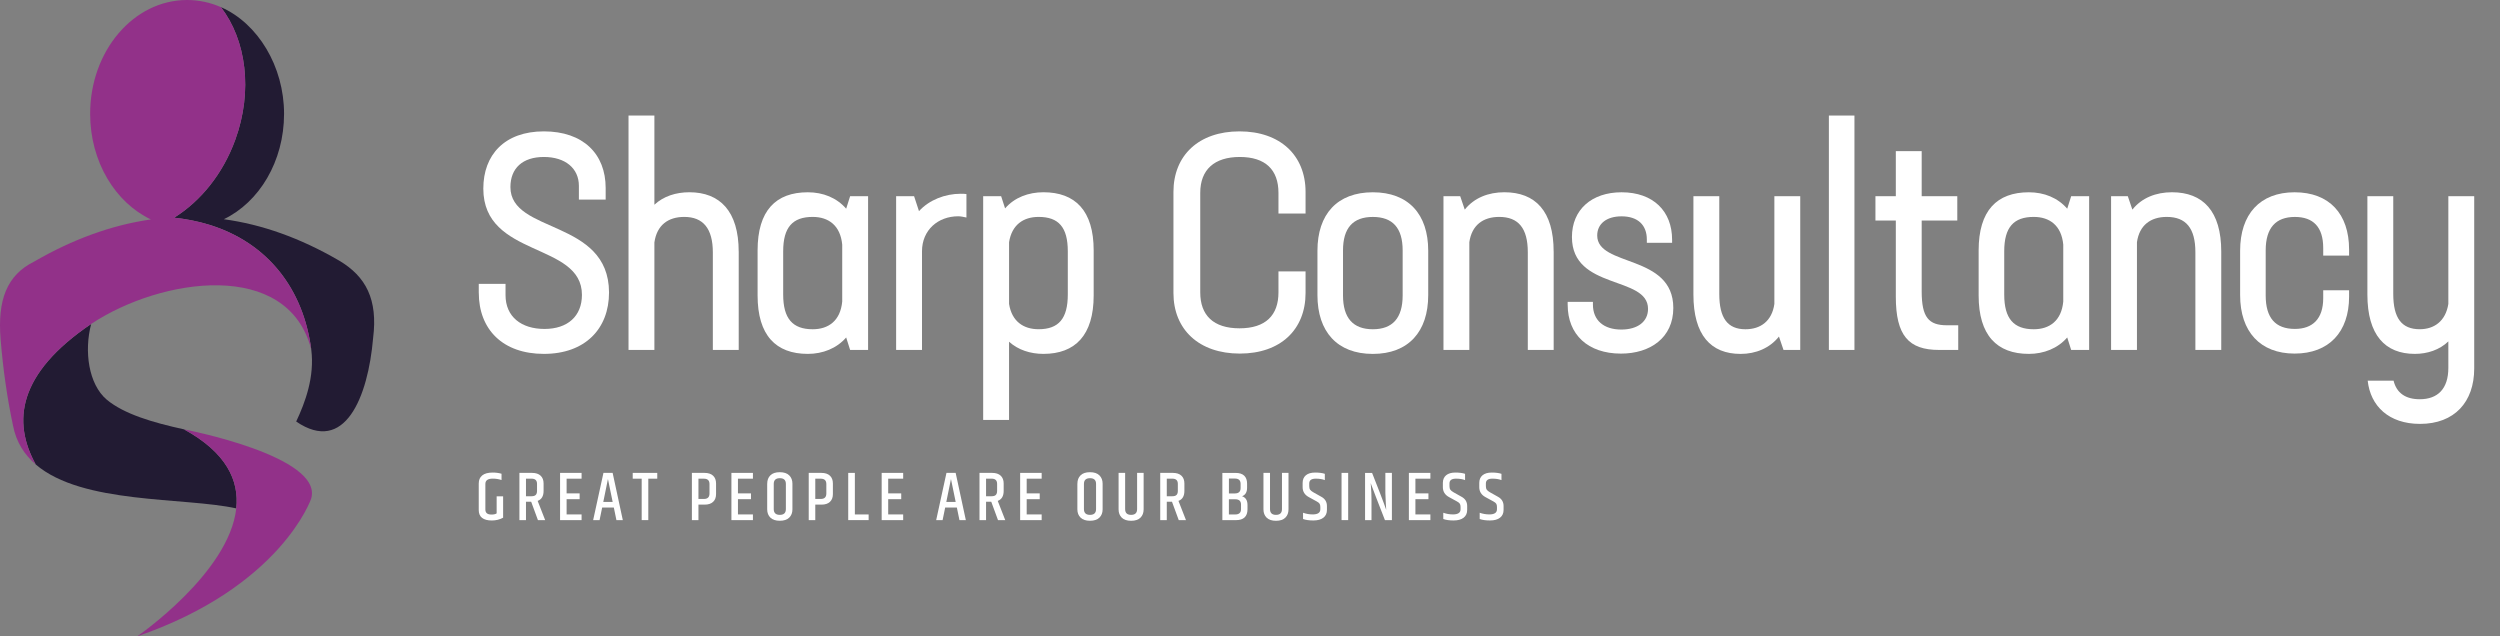 <?xml version="1.0" encoding="UTF-8"?>
<svg width="275px" height="70px" viewBox="0 0 275 70" version="1.1" xmlns="http://www.w3.org/2000/svg" xmlns:xlink="http://www.w3.org/1999/xlink">
    <rect x="0" y="0" width="275" height="70" fill="#808080" stroke="none"/>
    <title>Logos/Inverse@2x</title>
    <g id="Homepage" stroke="none" stroke-width="1" fill="none" fill-rule="evenodd">
        <g id="Home" transform="translate(-100, -26)" fill-rule="nonzero">
            <g id="Logos/Inverse" transform="translate(100, 26)">
                <g id="sc" transform="translate(0, 0)">
                    <path d="M52.664,32.198 L52.664,31.226 L55.609,31.226 L55.609,32.467 C55.609,34.845 57.35,36.184 59.894,36.184 C62.438,36.184 64.013,34.778 64.013,32.434 C64.013,26.606 53.165,28.381 53.165,20.746 C53.165,17.028 55.509,14.451 59.827,14.451 C64.146,14.451 66.623,16.929 66.623,20.68 L66.623,21.953 L63.678,21.953 L63.678,20.447 C63.678,18.507 62.172,17.267 59.827,17.267 C57.483,17.267 56.146,18.507 56.146,20.58 C56.146,25.737 66.961,24.063 66.994,32.165 C66.994,36.181 64.348,38.927 59.83,38.927 C55.313,38.927 52.667,36.248 52.667,32.198 L52.664,32.198 Z" id="Path" fill="#FFFFFF"></path>
                    <path d="M81.259,27.678 L81.259,38.493 L78.413,38.493 L78.413,27.777 C78.413,25.131 77.342,23.86 75.266,23.86 C73.491,23.86 72.251,24.766 71.983,26.673 L71.983,38.493 L69.137,38.493 L69.137,12.71 L71.983,12.71 L71.983,22.521 C72.987,21.582 74.36,21.148 75.833,21.148 C79.18,21.148 81.256,23.224 81.256,27.678 L81.259,27.678 Z" id="Path" fill="#FFFFFF"></path>
                    <path d="M95.49,21.585 L95.49,38.493 L93.513,38.493 L93.079,37.12 C92.041,38.324 90.502,38.927 88.86,38.927 C85.345,38.927 83.335,36.885 83.335,32.5 L83.335,27.545 C83.335,23.157 85.345,21.151 88.86,21.151 C90.535,21.151 92.041,21.754 93.079,22.958 L93.513,21.585 L95.49,21.585 Z M92.644,33.17 L92.644,26.908 C92.442,24.799 91.138,23.86 89.397,23.86 C87.188,23.86 86.15,24.998 86.15,27.645 L86.15,32.4 C86.15,35.047 87.188,36.218 89.397,36.218 C91.138,36.218 92.445,35.279 92.644,33.17 L92.644,33.17 Z" id="Shape" fill="#FFFFFF"></path>
                    <path d="M106.308,21.35 L106.308,23.927 C106.006,23.86 105.671,23.791 105.403,23.791 C103.191,23.791 101.42,25.297 101.42,27.642 L101.42,38.49 L98.574,38.49 L98.574,21.582 L100.55,21.582 L101.088,23.224 C102.225,21.983 103.966,21.314 105.674,21.314 C105.91,21.314 106.109,21.314 106.311,21.347 L106.308,21.35 Z" id="Path" fill="#FFFFFF"></path>
                    <path d="M120.304,27.545 L120.304,32.5 C120.304,36.888 118.261,38.927 114.779,38.927 C113.339,38.927 111.999,38.493 110.995,37.588 L110.995,46.194 L108.149,46.194 L108.149,21.582 L110.125,21.582 L110.56,22.922 C111.598,21.718 113.137,21.148 114.779,21.148 C118.261,21.148 120.304,23.157 120.304,27.542 L120.304,27.545 Z M117.458,27.645 C117.458,24.998 116.453,23.86 114.245,23.86 C112.57,23.86 111.299,24.729 110.998,26.64 L110.998,33.435 C111.299,35.346 112.573,36.215 114.245,36.215 C116.456,36.215 117.458,35.044 117.458,32.397 L117.458,27.642 L117.458,27.645 Z" id="Shape" fill="#FFFFFF"></path>
                    <path d="M129.079,32.231 L129.079,21.114 C129.079,17.098 131.858,14.451 136.346,14.451 C140.833,14.451 143.612,17.098 143.612,21.114 L143.612,23.492 L140.631,23.492 L140.631,21.217 C140.631,18.67 139.191,17.267 136.379,17.267 C133.566,17.267 132.027,18.673 132.027,21.217 L132.027,32.165 C132.027,34.676 133.467,36.115 136.346,36.115 C139.225,36.115 140.631,34.676 140.631,32.165 L140.631,29.853 L143.612,29.853 L143.612,32.231 C143.612,36.248 140.866,38.894 136.379,38.894 C131.892,38.894 129.079,36.248 129.079,32.231 L129.079,32.231 Z" id="Path" fill="#FFFFFF"></path>
                    <path d="M144.919,32.467 L144.919,27.578 C144.919,23.562 147.095,21.151 151.011,21.151 C154.928,21.151 157.104,23.562 157.104,27.578 L157.104,32.467 C157.104,36.483 154.928,38.93 151.011,38.93 C147.095,38.93 144.919,36.486 144.919,32.467 L144.919,32.467 Z M154.292,32.5 L154.292,27.545 C154.292,25.067 153.187,23.863 151.011,23.863 C148.836,23.863 147.731,25.067 147.731,27.545 L147.731,32.5 C147.731,34.977 148.836,36.218 151.011,36.218 C153.187,36.218 154.292,34.977 154.292,32.5 L154.292,32.5 Z" id="Shape" fill="#FFFFFF"></path>
                    <path d="M170.904,27.678 L170.904,38.493 L168.058,38.493 L168.058,27.744 C168.058,25.098 167.02,23.86 164.911,23.86 C163.136,23.86 161.896,24.766 161.627,26.64 L161.627,38.493 L158.782,38.493 L158.782,21.585 L160.623,21.585 L161.124,23.058 C162.162,21.751 163.737,21.148 165.478,21.148 C168.894,21.148 170.901,23.224 170.901,27.678 L170.904,27.678 Z" id="Path" fill="#FFFFFF"></path>
                    <path d="M172.443,33.538 L172.443,33.203 L175.222,33.203 L175.222,33.505 C175.222,35.246 176.426,36.251 178.336,36.251 C180.144,36.251 181.284,35.382 181.284,33.976 C181.284,30.294 172.913,31.933 172.913,26.072 C172.913,23.058 175.089,21.151 178.372,21.151 C181.855,21.151 183.931,23.227 183.931,26.374 L183.931,26.709 L181.152,26.709 L181.152,26.341 C181.152,24.769 180.18,23.797 178.372,23.797 C176.698,23.797 175.693,24.633 175.693,25.906 C175.693,29.389 184.064,27.916 184.064,33.876 C184.064,37.156 181.52,38.897 178.306,38.897 C174.655,38.897 172.446,36.788 172.446,33.541 L172.443,33.538 Z" id="Path" fill="#FFFFFF"></path>
                    <path d="M198.026,21.585 L198.026,38.493 L196.185,38.493 L195.685,37.02 C194.68,38.291 193.141,38.93 191.466,38.93 C188.186,38.93 186.276,36.854 186.276,32.4 L186.276,21.585 L189.121,21.585 L189.121,32.334 C189.121,34.98 190.026,36.218 192,36.218 C193.675,36.218 194.912,35.312 195.181,33.438 L195.181,21.585 L198.026,21.585 L198.026,21.585 Z" id="Path" fill="#FFFFFF"></path>
                    <polygon id="Path" fill="#FFFFFF" points="203.989 12.71 203.989 38.493 201.177 38.493 201.177 12.71"></polygon>
                    <path d="M215.405,35.78 L215.405,38.493 L213.295,38.493 C209.949,38.493 208.54,36.918 208.54,32.633 L208.54,24.262 L206.298,24.262 L206.298,21.582 L208.54,21.582 L208.54,16.627 L211.385,16.627 L211.385,21.582 L215.302,21.582 L215.302,24.262 L211.385,24.262 L211.385,32.062 C211.385,34.908 212.155,35.78 214.165,35.78 L215.405,35.78 Z" id="Path" fill="#FFFFFF"></path>
                    <path d="M229.805,21.585 L229.805,38.493 L227.828,38.493 L227.394,37.12 C226.356,38.324 224.817,38.927 223.175,38.927 C219.66,38.927 217.65,36.885 217.65,32.5 L217.65,27.545 C217.65,23.157 219.66,21.151 223.175,21.151 C224.85,21.151 226.356,21.754 227.394,22.958 L227.828,21.585 L229.805,21.585 Z M226.959,33.17 L226.959,26.908 C226.76,24.799 225.453,23.86 223.712,23.86 C221.503,23.86 220.465,24.998 220.465,27.645 L220.465,32.4 C220.465,35.047 221.503,36.218 223.712,36.218 C225.453,36.218 226.76,35.279 226.959,33.17 L226.959,33.17 Z" id="Shape" fill="#FFFFFF"></path>
                    <path d="M244.338,27.678 L244.338,38.493 L241.492,38.493 L241.492,27.744 C241.492,25.098 240.454,23.86 238.345,23.86 C236.57,23.86 235.333,24.766 235.065,26.64 L235.065,38.493 L232.219,38.493 L232.219,21.585 L234.06,21.585 L234.561,23.058 C235.599,21.751 237.174,21.148 238.912,21.148 C242.328,21.148 244.338,23.224 244.338,27.678 L244.338,27.678 Z" id="Path" fill="#FFFFFF"></path>
                    <path d="M246.414,32.467 L246.414,27.578 C246.414,23.562 248.59,21.151 252.407,21.151 C256.224,21.151 258.4,23.528 258.4,27.445 L258.4,28.115 L255.554,28.115 L255.554,27.279 C255.554,24.968 254.45,23.863 252.44,23.863 C250.331,23.863 249.226,25.067 249.226,27.545 L249.226,32.5 C249.226,34.977 250.298,36.181 252.44,36.181 C254.384,36.181 255.554,35.077 255.554,32.799 L255.554,31.93 L258.4,31.93 L258.4,32.633 C258.4,36.516 256.191,38.894 252.407,38.894 C248.623,38.894 246.414,36.483 246.414,32.467 L246.414,32.467 Z" id="Path" fill="#FFFFFF"></path>
                    <path d="M272.163,21.585 L272.163,40.536 C272.163,44.22 269.988,46.628 266.204,46.628 C262.755,46.628 260.745,44.652 260.446,41.873 L263.292,41.873 C263.627,43.246 264.631,43.916 266.17,43.916 C268.147,43.916 269.318,42.778 269.318,40.466 L269.318,37.554 C268.346,38.493 267.006,38.927 265.636,38.927 C262.356,38.927 260.413,36.851 260.413,32.397 L260.413,21.582 L263.258,21.582 L263.258,32.331 C263.258,35.011 264.197,36.215 266.17,36.215 C267.746,36.215 269.016,35.343 269.318,33.435 L269.318,21.582 L272.163,21.582 L272.163,21.585 Z" id="Path" fill="#FFFFFF"></path>
                    <path d="M52.664,53.168 C52.664,52.796 52.79,52.504 53.044,52.296 C53.297,52.087 53.681,51.982 54.197,51.982 C54.544,51.982 54.866,52.024 55.168,52.111 L55.168,52.803 C54.86,52.7 54.541,52.649 54.203,52.649 C53.662,52.649 53.391,52.842 53.391,53.231 L53.391,56.049 C53.391,56.418 53.614,56.602 54.064,56.602 C54.314,56.602 54.504,56.559 54.631,56.472 L54.631,54.595 L55.343,54.595 L55.343,56.946 C54.972,57.151 54.553,57.254 54.091,57.254 C53.629,57.254 53.276,57.157 53.029,56.967 C52.784,56.777 52.661,56.487 52.661,56.104 L52.661,53.171 L52.664,53.168 Z" id="Path" fill="#FFFFFF"></path>
                    <path d="M57.857,55.189 L57.857,57.211 L57.136,57.211 L57.136,52.018 L58.53,52.018 C58.937,52.018 59.251,52.121 59.468,52.326 C59.686,52.531 59.794,52.815 59.794,53.177 L59.794,54.004 C59.794,54.571 59.577,54.936 59.142,55.099 L59.969,57.214 L59.173,57.214 L58.43,55.192 L57.857,55.192 L57.857,55.189 Z M57.857,52.649 L57.857,54.586 L58.47,54.586 C58.684,54.586 58.838,54.538 58.931,54.441 C59.025,54.345 59.073,54.197 59.073,53.997 L59.073,53.225 C59.073,52.842 58.871,52.652 58.47,52.652 L57.857,52.652 L57.857,52.649 Z" id="Shape" fill="#FFFFFF"></path>
                    <polygon id="Path" fill="#FFFFFF" points="61.608 52.018 63.974 52.018 63.974 52.655 62.326 52.655 62.326 54.272 63.759 54.272 63.759 54.909 62.326 54.909 62.326 56.587 63.974 56.587 63.974 57.214 61.608 57.214 61.608 52.021"></polygon>
                    <path d="M67.806,57.211 L67.522,55.832 L66.237,55.832 L65.953,57.211 L65.247,57.211 L66.379,52.018 L67.39,52.018 L68.509,57.211 L67.803,57.211 L67.806,57.211 Z M66.358,55.214 L67.393,55.214 L66.874,52.694 L66.361,55.214 L66.358,55.214 Z" id="Shape" fill="#FFFFFF"></path>
                    <polygon id="Path" fill="#FFFFFF" points="72.299 52.018 72.299 52.655 71.313 52.655 71.313 57.211 70.585 57.211 70.585 52.655 69.599 52.655 69.599 52.018 72.302 52.018"></polygon>
                    <path d="M76.108,52.018 L77.502,52.018 C77.909,52.018 78.223,52.121 78.44,52.326 C78.658,52.531 78.766,52.815 78.766,53.183 L78.766,54.348 C78.766,54.716 78.658,55.002 78.44,55.205 C78.223,55.41 77.912,55.509 77.502,55.509 L76.829,55.509 L76.829,57.211 L76.108,57.211 L76.108,52.018 Z M78.045,53.243 C78.045,52.851 77.84,52.655 77.432,52.655 L76.829,52.655 L76.829,54.885 L77.432,54.885 C77.84,54.885 78.045,54.686 78.045,54.287 L78.045,53.246 L78.045,53.243 Z" id="Shape" fill="#FFFFFF"></path>
                    <polygon id="Path" fill="#FFFFFF" points="80.456 52.018 82.822 52.018 82.822 52.655 81.174 52.655 81.174 54.272 82.608 54.272 82.608 54.909 81.174 54.909 81.174 56.587 82.822 56.587 82.822 57.214 80.456 57.214 80.456 52.021"></polygon>
                    <path d="M84.394,53.207 C84.394,52.824 84.509,52.516 84.741,52.287 C84.973,52.057 85.317,51.942 85.776,51.942 C86.235,51.942 86.579,52.057 86.814,52.29 C87.05,52.522 87.167,52.827 87.167,53.204 L87.167,56.028 C87.167,56.406 87.05,56.71 86.814,56.94 C86.579,57.169 86.235,57.284 85.779,57.284 C85.323,57.284 84.979,57.169 84.744,56.94 C84.509,56.71 84.391,56.406 84.391,56.028 L84.391,53.204 L84.394,53.207 Z M86.446,53.228 C86.446,52.809 86.223,52.6 85.779,52.6 C85.336,52.6 85.112,52.812 85.112,53.228 L85.112,56.001 C85.112,56.424 85.336,56.635 85.779,56.635 C86.223,56.635 86.446,56.424 86.446,56.001 L86.446,53.228 Z" id="Shape" fill="#FFFFFF"></path>
                    <path d="M88.96,52.018 L90.354,52.018 C90.761,52.018 91.075,52.121 91.292,52.326 C91.51,52.531 91.618,52.815 91.618,53.183 L91.618,54.348 C91.618,54.716 91.51,55.002 91.292,55.205 C91.075,55.41 90.764,55.509 90.354,55.509 L89.681,55.509 L89.681,57.211 L88.96,57.211 L88.96,52.018 Z M90.897,53.243 C90.897,52.851 90.692,52.655 90.284,52.655 L89.681,52.655 L89.681,54.885 L90.284,54.885 C90.692,54.885 90.897,54.686 90.897,54.287 L90.897,53.246 L90.897,53.243 Z" id="Shape" fill="#FFFFFF"></path>
                    <polygon id="Path" fill="#FFFFFF" points="93.308 52.018 94.035 52.018 94.035 56.59 95.55 56.59 95.55 57.211 93.305 57.211 93.305 52.018"></polygon>
                    <polygon id="Path" fill="#FFFFFF" points="96.984 52.018 99.349 52.018 99.349 52.655 97.702 52.655 97.702 54.272 99.135 54.272 99.135 54.909 97.702 54.909 97.702 56.587 99.349 56.587 99.349 57.214 96.984 57.214 96.984 52.021"></polygon>
                    <path d="M105.539,57.211 L105.255,55.832 L103.969,55.832 L103.686,57.211 L102.98,57.211 L104.111,52.018 L105.122,52.018 L106.242,57.211 L105.536,57.211 L105.539,57.211 Z M104.09,55.214 L105.125,55.214 L104.606,52.694 L104.093,55.214 L104.09,55.214 Z" id="Shape" fill="#FFFFFF"></path>
                    <path d="M108.466,55.189 L108.466,57.211 L107.745,57.211 L107.745,52.018 L109.139,52.018 C109.546,52.018 109.86,52.121 110.077,52.326 C110.294,52.531 110.403,52.815 110.403,53.177 L110.403,54.004 C110.403,54.571 110.186,54.936 109.751,55.099 L110.578,57.214 L109.781,57.214 L109.039,55.192 L108.466,55.192 L108.466,55.189 Z M108.466,52.649 L108.466,54.586 L109.078,54.586 C109.293,54.586 109.446,54.538 109.54,54.441 C109.634,54.345 109.682,54.197 109.682,53.997 L109.682,53.225 C109.682,52.842 109.48,52.652 109.078,52.652 L108.466,52.652 L108.466,52.649 Z" id="Shape" fill="#FFFFFF"></path>
                    <polygon id="Path" fill="#FFFFFF" points="112.217 52.018 114.582 52.018 114.582 52.655 112.935 52.655 112.935 54.272 114.368 54.272 114.368 54.909 112.935 54.909 112.935 56.587 114.582 56.587 114.582 57.214 112.217 57.214 112.217 52.021"></polygon>
                    <path d="M118.514,53.207 C118.514,52.824 118.629,52.516 118.862,52.287 C119.094,52.057 119.438,51.942 119.897,51.942 C120.355,51.942 120.699,52.057 120.935,52.29 C121.17,52.522 121.288,52.827 121.288,53.204 L121.288,56.028 C121.288,56.406 121.17,56.71 120.935,56.94 C120.699,57.169 120.355,57.284 119.9,57.284 C119.444,57.284 119.1,57.169 118.865,56.94 C118.629,56.71 118.511,56.406 118.511,56.028 L118.511,53.204 L118.514,53.207 Z M120.566,53.228 C120.566,52.809 120.343,52.6 119.9,52.6 C119.456,52.6 119.233,52.812 119.233,53.228 L119.233,56.001 C119.233,56.424 119.456,56.635 119.9,56.635 C120.343,56.635 120.566,56.424 120.566,56.001 L120.566,53.228 Z" id="Shape" fill="#FFFFFF"></path>
                    <path d="M125.078,52.018 L125.799,52.018 L125.799,56.031 C125.799,56.409 125.684,56.713 125.452,56.943 C125.22,57.172 124.876,57.287 124.423,57.287 C123.97,57.287 123.626,57.172 123.394,56.943 C123.162,56.713 123.044,56.409 123.044,56.031 L123.044,52.018 L123.765,52.018 L123.765,56.001 C123.765,56.424 123.985,56.635 124.423,56.635 C124.861,56.635 125.081,56.424 125.081,56.001 L125.081,52.018 L125.078,52.018 Z" id="Path" fill="#FFFFFF"></path>
                    <path d="M128.346,55.189 L128.346,57.211 L127.625,57.211 L127.625,52.018 L129.019,52.018 C129.426,52.018 129.74,52.121 129.957,52.326 C130.175,52.531 130.283,52.815 130.283,53.177 L130.283,54.004 C130.283,54.571 130.066,54.936 129.631,55.099 L130.458,57.214 L129.662,57.214 L128.919,55.192 L128.346,55.192 L128.346,55.189 Z M128.346,52.649 L128.346,54.586 L128.959,54.586 C129.173,54.586 129.327,54.538 129.42,54.441 C129.514,54.345 129.562,54.197 129.562,53.997 L129.562,53.225 C129.562,52.842 129.36,52.652 128.959,52.652 L128.346,52.652 L128.346,52.649 Z" id="Shape" fill="#FFFFFF"></path>
                    <path d="M137.179,53.198 L137.179,53.65 C137.179,54.136 136.994,54.447 136.626,54.586 C137.025,54.719 137.224,55.042 137.224,55.552 L137.224,56.034 C137.224,56.418 137.118,56.71 136.907,56.913 C136.696,57.115 136.382,57.214 135.968,57.214 L134.46,57.214 L134.46,52.021 L135.923,52.021 C136.337,52.021 136.65,52.121 136.862,52.323 C137.073,52.525 137.179,52.818 137.179,53.201 L137.179,53.198 Z M135.839,52.64 L135.181,52.64 L135.181,54.278 L135.839,54.278 C136.258,54.278 136.466,54.079 136.466,53.681 L136.466,53.228 C136.466,52.836 136.258,52.64 135.839,52.64 L135.839,52.64 Z M136.512,56.001 L136.512,55.509 C136.512,55.117 136.303,54.921 135.884,54.921 L135.178,54.921 L135.178,56.59 L135.884,56.59 C136.303,56.59 136.512,56.393 136.512,56.001 L136.512,56.001 Z" id="Shape" fill="#FFFFFF"></path>
                    <path d="M141.014,52.018 L141.735,52.018 L141.735,56.031 C141.735,56.409 141.621,56.713 141.388,56.943 C141.156,57.172 140.812,57.287 140.359,57.287 C139.907,57.287 139.562,57.172 139.33,56.943 C139.098,56.713 138.98,56.409 138.98,56.031 L138.98,52.018 L139.701,52.018 L139.701,56.001 C139.701,56.424 139.922,56.635 140.359,56.635 C140.797,56.635 141.017,56.424 141.017,56.001 L141.017,52.018 L141.014,52.018 Z" id="Path" fill="#FFFFFF"></path>
                    <path d="M143.289,53.122 C143.289,52.76 143.407,52.48 143.645,52.28 C143.884,52.081 144.222,51.982 144.659,51.982 C145.097,51.982 145.456,52.027 145.731,52.121 L145.731,52.812 C145.456,52.703 145.121,52.652 144.729,52.652 C144.255,52.652 144.017,52.827 144.017,53.18 L144.017,53.478 C144.017,53.641 144.047,53.771 144.113,53.865 C144.176,53.958 144.291,54.052 144.454,54.145 L145.341,54.643 C145.755,54.867 145.963,55.208 145.963,55.66 L145.963,56.089 C145.963,56.46 145.833,56.75 145.571,56.949 C145.311,57.151 144.943,57.251 144.472,57.251 C144.001,57.251 143.621,57.196 143.335,57.091 L143.335,56.403 C143.673,56.523 144.026,56.587 144.4,56.587 C144.955,56.587 145.236,56.397 145.236,56.019 L145.236,55.76 C145.236,55.606 145.208,55.488 145.151,55.404 C145.094,55.319 144.991,55.238 144.837,55.156 L143.971,54.683 C143.519,54.438 143.289,54.073 143.289,53.587 L143.289,53.128 L143.289,53.122 Z" id="Path" fill="#FFFFFF"></path>
                    <polygon id="Path" fill="#FFFFFF" points="147.571 52.018 148.299 52.018 148.299 57.211 147.571 57.211"></polygon>
                    <path d="M152.397,52.018 L153.109,52.018 L153.109,57.211 L152.342,57.211 C151.539,55.162 151.017,53.804 150.773,53.137 C150.773,53.192 150.782,53.309 150.803,53.491 C150.845,53.934 150.864,54.426 150.864,54.969 L150.864,57.214 L150.157,57.214 L150.157,52.021 L150.93,52.021 C151.639,53.819 152.071,54.93 152.224,55.361 C152.378,55.79 152.463,56.031 152.484,56.089 C152.484,56.043 152.469,55.817 152.442,55.41 C152.415,55.002 152.397,54.613 152.39,54.233 L152.39,52.018 L152.397,52.018 Z" id="Path" fill="#FFFFFF"></path>
                    <polygon id="Path" fill="#FFFFFF" points="154.977 52.018 157.342 52.018 157.342 52.655 155.695 52.655 155.695 54.272 157.128 54.272 157.128 54.909 155.695 54.909 155.695 56.587 157.342 56.587 157.342 57.214 154.977 57.214 154.977 52.021"></polygon>
                    <path d="M158.715,53.122 C158.715,52.76 158.833,52.48 159.072,52.28 C159.31,52.081 159.648,51.982 160.085,51.982 C160.523,51.982 160.882,52.027 161.157,52.121 L161.157,52.812 C160.882,52.703 160.547,52.652 160.155,52.652 C159.681,52.652 159.443,52.827 159.443,53.18 L159.443,53.478 C159.443,53.641 159.473,53.771 159.539,53.865 C159.603,53.958 159.717,54.052 159.88,54.145 L160.767,54.643 C161.181,54.867 161.389,55.208 161.389,55.66 L161.389,56.089 C161.389,56.46 161.259,56.75 160.997,56.949 C160.737,57.151 160.369,57.251 159.898,57.251 C159.428,57.251 159.047,57.196 158.761,57.091 L158.761,56.403 C159.099,56.523 159.452,56.587 159.826,56.587 C160.381,56.587 160.662,56.397 160.662,56.019 L160.662,55.76 C160.662,55.606 160.635,55.488 160.577,55.404 C160.52,55.319 160.417,55.238 160.263,55.156 L159.397,54.683 C158.945,54.438 158.715,54.073 158.715,53.587 L158.715,53.128 L158.715,53.122 Z" id="Path" fill="#FFFFFF"></path>
                    <path d="M162.72,53.122 C162.72,52.76 162.838,52.48 163.076,52.28 C163.314,52.081 163.652,51.982 164.09,51.982 C164.527,51.982 164.887,52.027 165.161,52.121 L165.161,52.812 C164.887,52.703 164.552,52.652 164.159,52.652 C163.685,52.652 163.447,52.827 163.447,53.18 L163.447,53.478 C163.447,53.641 163.477,53.771 163.544,53.865 C163.607,53.958 163.722,54.052 163.885,54.145 L164.772,54.643 C165.185,54.867 165.393,55.208 165.393,55.66 L165.393,56.089 C165.393,56.46 165.264,56.75 165.001,56.949 C164.742,57.151 164.374,57.251 163.903,57.251 C163.432,57.251 163.052,57.196 162.765,57.091 L162.765,56.403 C163.103,56.523 163.456,56.587 163.83,56.587 C164.386,56.587 164.666,56.397 164.666,56.019 L164.666,55.76 C164.666,55.606 164.639,55.488 164.582,55.404 C164.524,55.319 164.422,55.238 164.268,55.156 L163.402,54.683 C162.949,54.438 162.72,54.073 162.72,53.587 L162.72,53.128 L162.72,53.122 Z" id="Path" fill="#FFFFFF"></path>
                    <path d="M20.245,47.229 C16.778,46.475 13.649,45.542 11.753,43.973 C9.732,42.271 9.24,38.614 10.03,35.632 C1.919,41.121 1.349,46.405 3.929,51.089 C9.056,55.497 20.236,54.664 25.991,55.923 C26.32,52.869 24.919,49.791 20.245,47.229 L20.245,47.229 Z" id="Path" fill="#221B33"></path>
                    <path d="M20.242,47.229 C20.242,47.229 20.242,47.229 20.242,47.229 C24.916,49.791 26.317,52.869 25.988,55.923 C25.221,63.029 15.091,70 15.091,70 C30.915,64.547 34.226,54.861 34.226,54.861 C35.632,50.174 20.242,47.229 20.242,47.229 L20.242,47.229 Z" id="Path" fill="#923189"></path>
                    <path d="M37.301,28.664 C33.01,26.166 28.785,24.681 24.621,24.114 C28.507,22.246 31.247,17.759 31.247,12.523 C31.247,7.288 28.357,2.556 24.301,0.785 C27.077,4.391 27.847,9.97 25.882,15.375 C24.521,19.12 22.095,22.086 19.255,23.882 C19.222,23.903 19.189,23.924 19.153,23.945 C20.52,24.09 21.802,24.352 22.997,24.717 C29.467,26.706 33.381,31.8 34.241,38.466 C34.615,41.465 33.58,44.245 32.581,46.369 C37.931,50.026 40.484,43.698 41.043,37.186 C41.574,32.943 40.264,30.418 37.298,28.661 L37.301,28.664 Z" id="Path" fill="#221B33"></path>
                    <path d="M19.153,23.945 C22.035,22.158 24.503,19.165 25.882,15.375 C27.847,9.97 27.077,4.388 24.301,0.785 C23.142,0.278 21.89,0 20.58,0 C14.69,0 9.916,5.607 9.916,12.52 C9.916,17.783 12.68,22.285 16.597,24.138 C12.263,24.757 7.987,26.329 3.757,28.773 C0.727,30.273 -0.284,33.034 0.066,37.316 C0.338,40.644 0.79,43.792 1.427,46.791 C1.777,48.62 2.67,50.011 3.929,51.089 C1.352,46.405 1.922,41.121 10.03,35.632 C17.701,30.547 31.694,28.444 34.244,38.469 C33.221,30.572 27.919,24.877 19.153,23.945 Z" id="Path" fill="#923189"></path>
                </g>
            </g>
        </g>
    </g>
</svg>